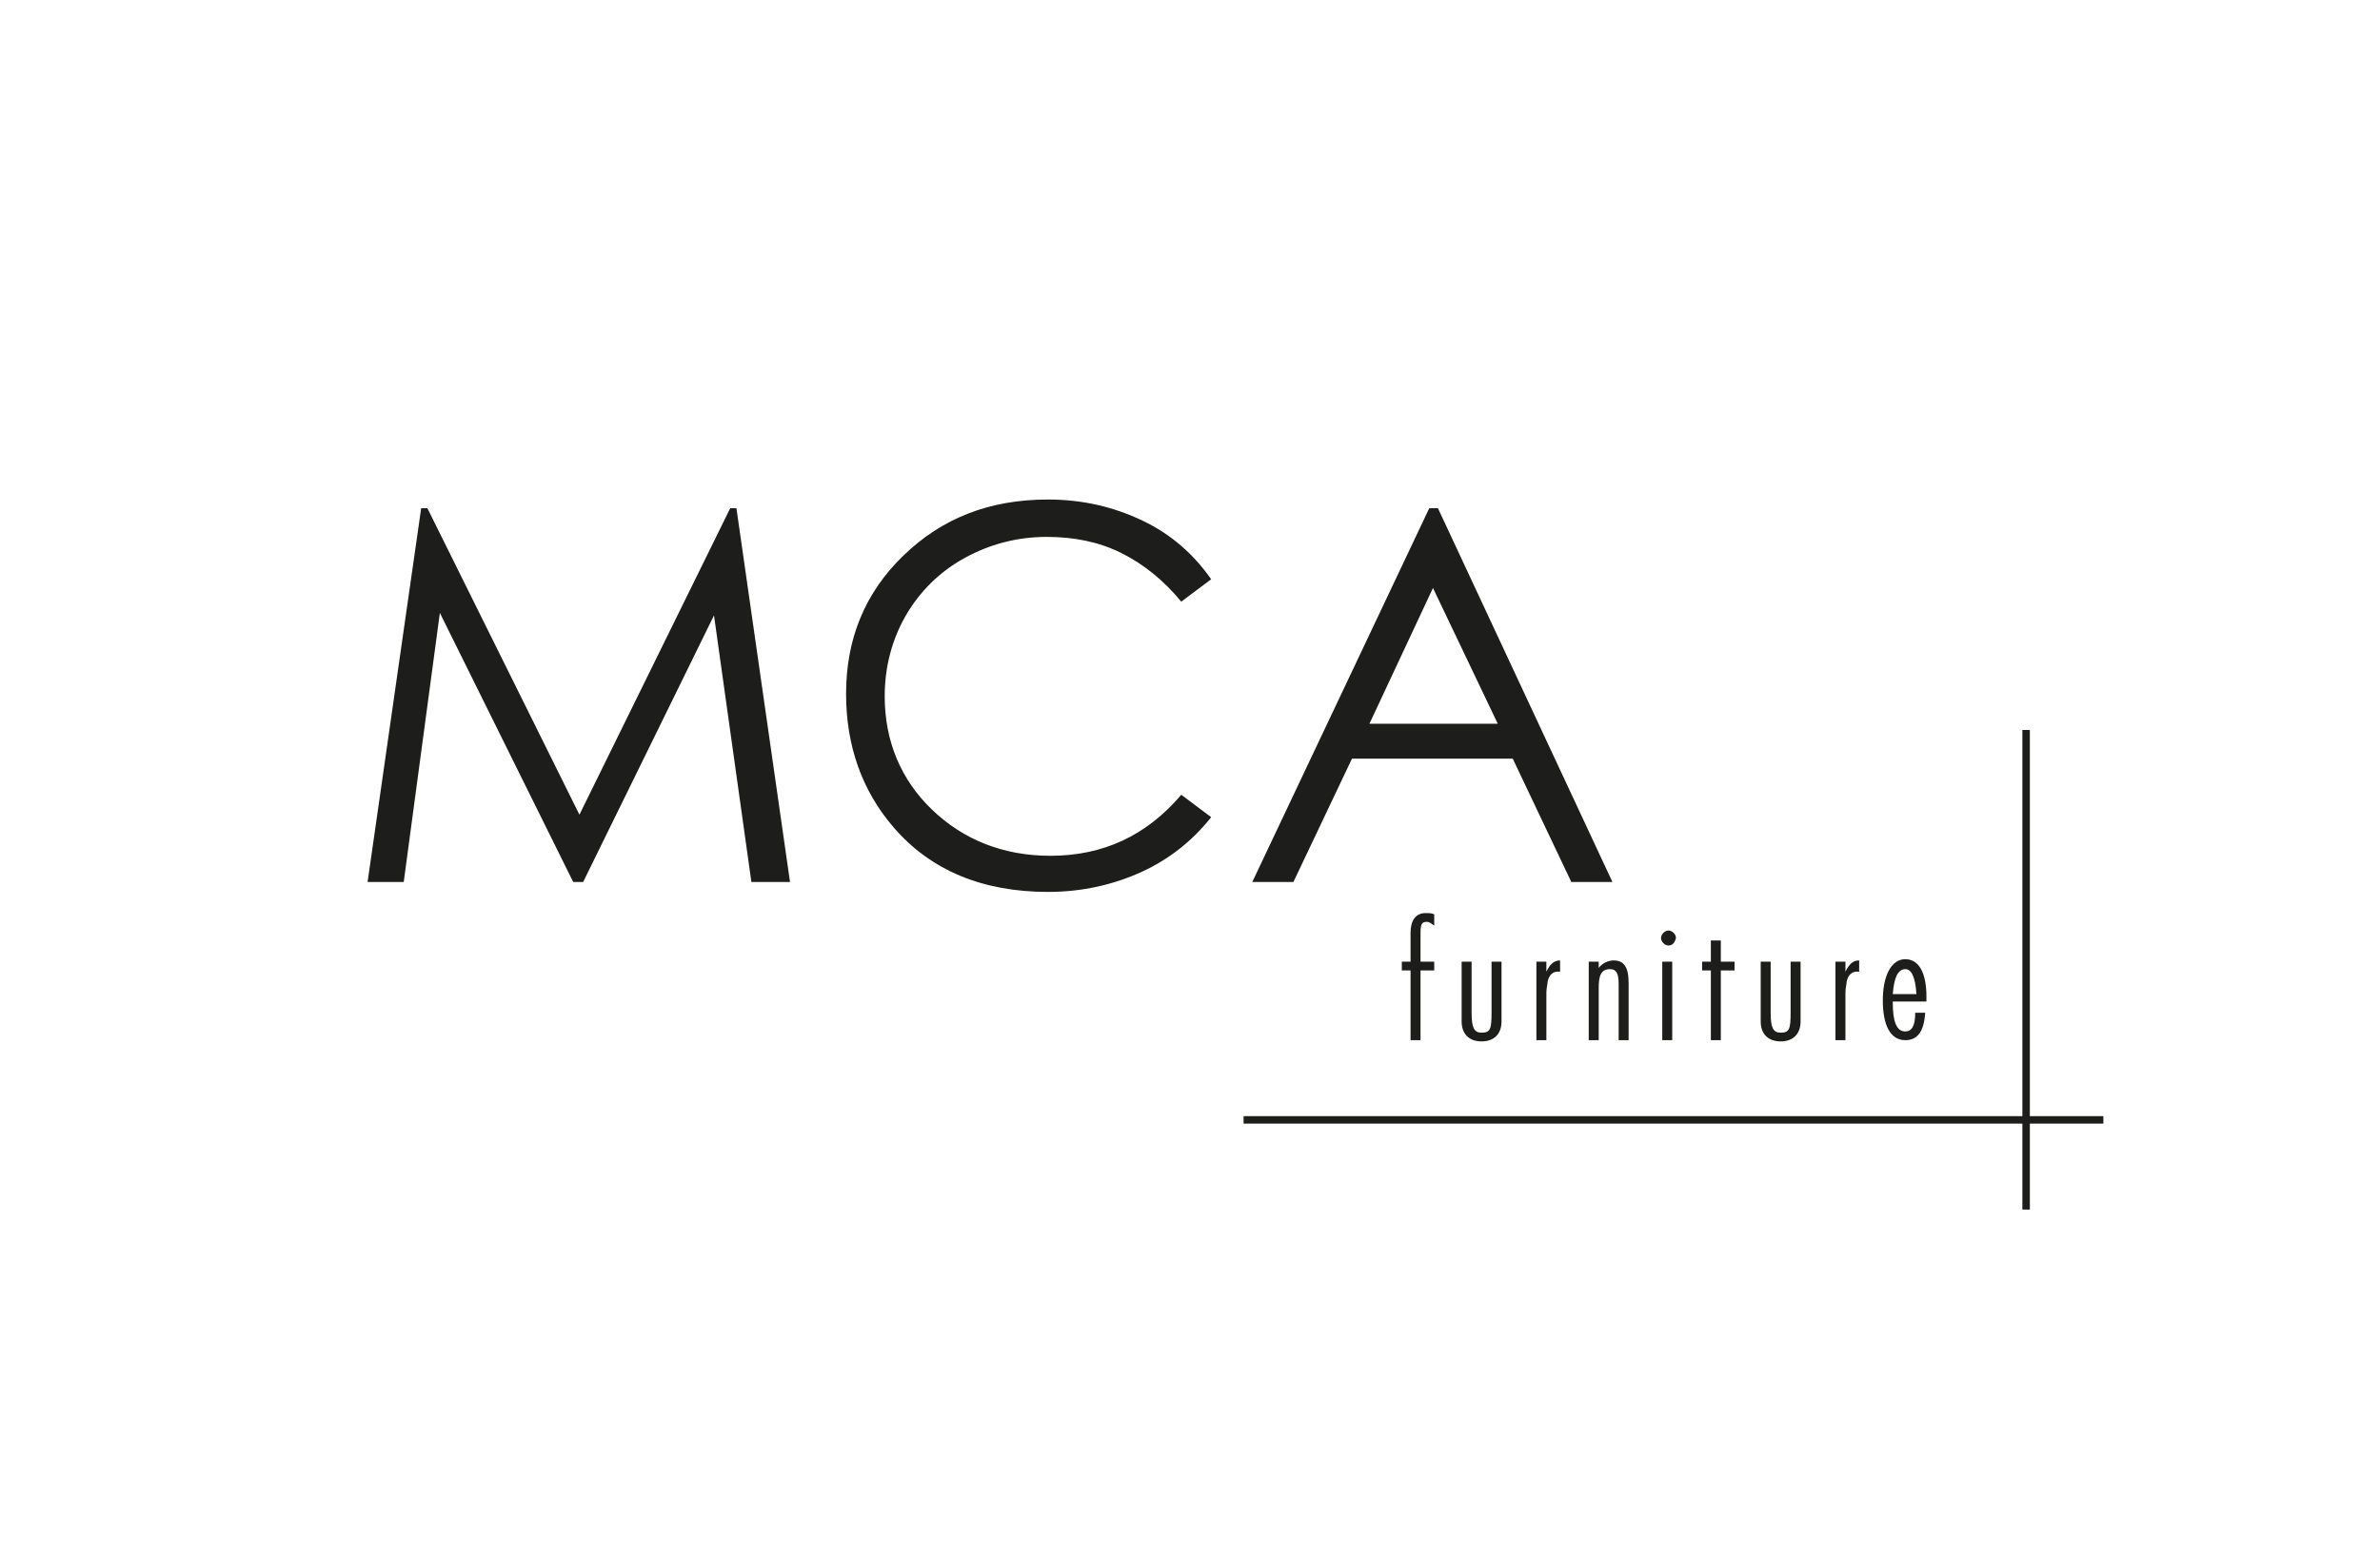 <svg enable-background="new 0 0 191 125" viewBox="0 0 191 125" xmlns="http://www.w3.org/2000/svg"><g fill="#1d1d1b"><path d="m60.3 70.8-3-21.4-10.5 21.4h-.8l-10.7-21.6-2.9 21.6h-2.9l4.3-30h.5l12.2 24.6 12.1-24.6h.5l4.3 30zm29.7-26.4c-1.8-.9-3.8-1.3-6-1.3-2.4 0-4.6.6-6.6 1.7s-3.6 2.7-4.7 4.6-1.7 4.1-1.7 6.5c0 3.6 1.3 6.7 3.8 9.1s5.7 3.7 9.5 3.7c4.2 0 7.7-1.6 10.5-4.9l2.4 1.8c-1.5 1.9-3.4 3.4-5.6 4.4s-4.7 1.6-7.5 1.6c-5.2 0-9.4-1.7-12.4-5.2-2.5-2.9-3.8-6.5-3.8-10.7 0-4.4 1.5-8.1 4.6-11.1s6.9-4.5 11.6-4.5c2.8 0 5.3.6 7.6 1.7s4.1 2.7 5.5 4.7l-2.4 1.8c-1.4-1.7-3-3-4.8-3.9zm36.1 26.4-4.7-9.9h-12.9l-4.7 9.9h-3.3l14.2-30h.7l14 30zm-11.1-23.6-5.1 10.9h10.3z"/><path d="m115.1 77.2v.7h-1.1v5.6h-.8v-5.6h-.7v-.7h.7v-2.3c0-1 .4-1.6 1.2-1.6.3 0 .5 0 .7.1v.9c-.3-.2-.4-.3-.6-.3-.4 0-.5.2-.5.9v2.3zm3.8 6.4c-1 0-1.6-.6-1.6-1.6v-4.8h.8v4.1c0 1.2.2 1.6.8 1.6.7 0 .8-.3.8-1.6v-4.1h.8v4.8c0 1-.6 1.6-1.6 1.6zm6.1-5.6c-.4 0-.7.3-.8.8 0 .2-.1.5-.1.9v3.8h-.8v-6.3h.8v.8c.3-.6.6-.9 1.1-.9v.9c-.1 0-.2 0-.2 0zm4.9 5.5v-4.5c0-.9-.2-1.2-.7-1.2-.7 0-.9.5-.9 1.5v4.2h-.8v-6.3h.8v.5c.3-.4.8-.6 1.2-.6.8 0 1.2.5 1.2 1.8v4.6zm4-7.6c-.3 0-.6-.3-.6-.6s.3-.6.6-.6.6.3.6.6c-.1.4-.3.6-.6.6zm.3 7.6h-.8v-6.3h.8zm3.9-5.6v5.6h-.8v-5.6h-.7v-.7h.7v-1.7h.8v1.7h1.1v.7zm4.8 5.7c-1 0-1.6-.6-1.6-1.6v-4.8h.8v4.1c0 1.2.2 1.6.8 1.6.7 0 .8-.3.8-1.6v-4.1h.8v4.8c0 1-.6 1.6-1.6 1.6zm6.1-5.6c-.4 0-.7.3-.8.8 0 .2-.1.5-.1.9v3.8h-.8v-6.3h.8v.8c.3-.6.6-.9 1.1-.9v.9c-.1 0-.2 0-.2 0zm2.9 2.5c0 1.5.3 2.3 1 2.3.5 0 .8-.4.8-1.5h.8c-.1 1.5-.6 2.2-1.6 2.2-1.2 0-1.8-1.2-1.8-3.2s.7-3.3 1.8-3.3 1.7 1.1 1.7 3v.4h-2.7zm1-2.7c-.6 0-.9.7-1 2h1.9c-.1-1.4-.4-2-.9-2z"/><g clip-rule="evenodd" fill-rule="evenodd"><path d="m162.3 58.6h.6v38.5h-.6z"/><path d="m168.8 89.6v.6h-69v-.6z"/></g></g></svg>